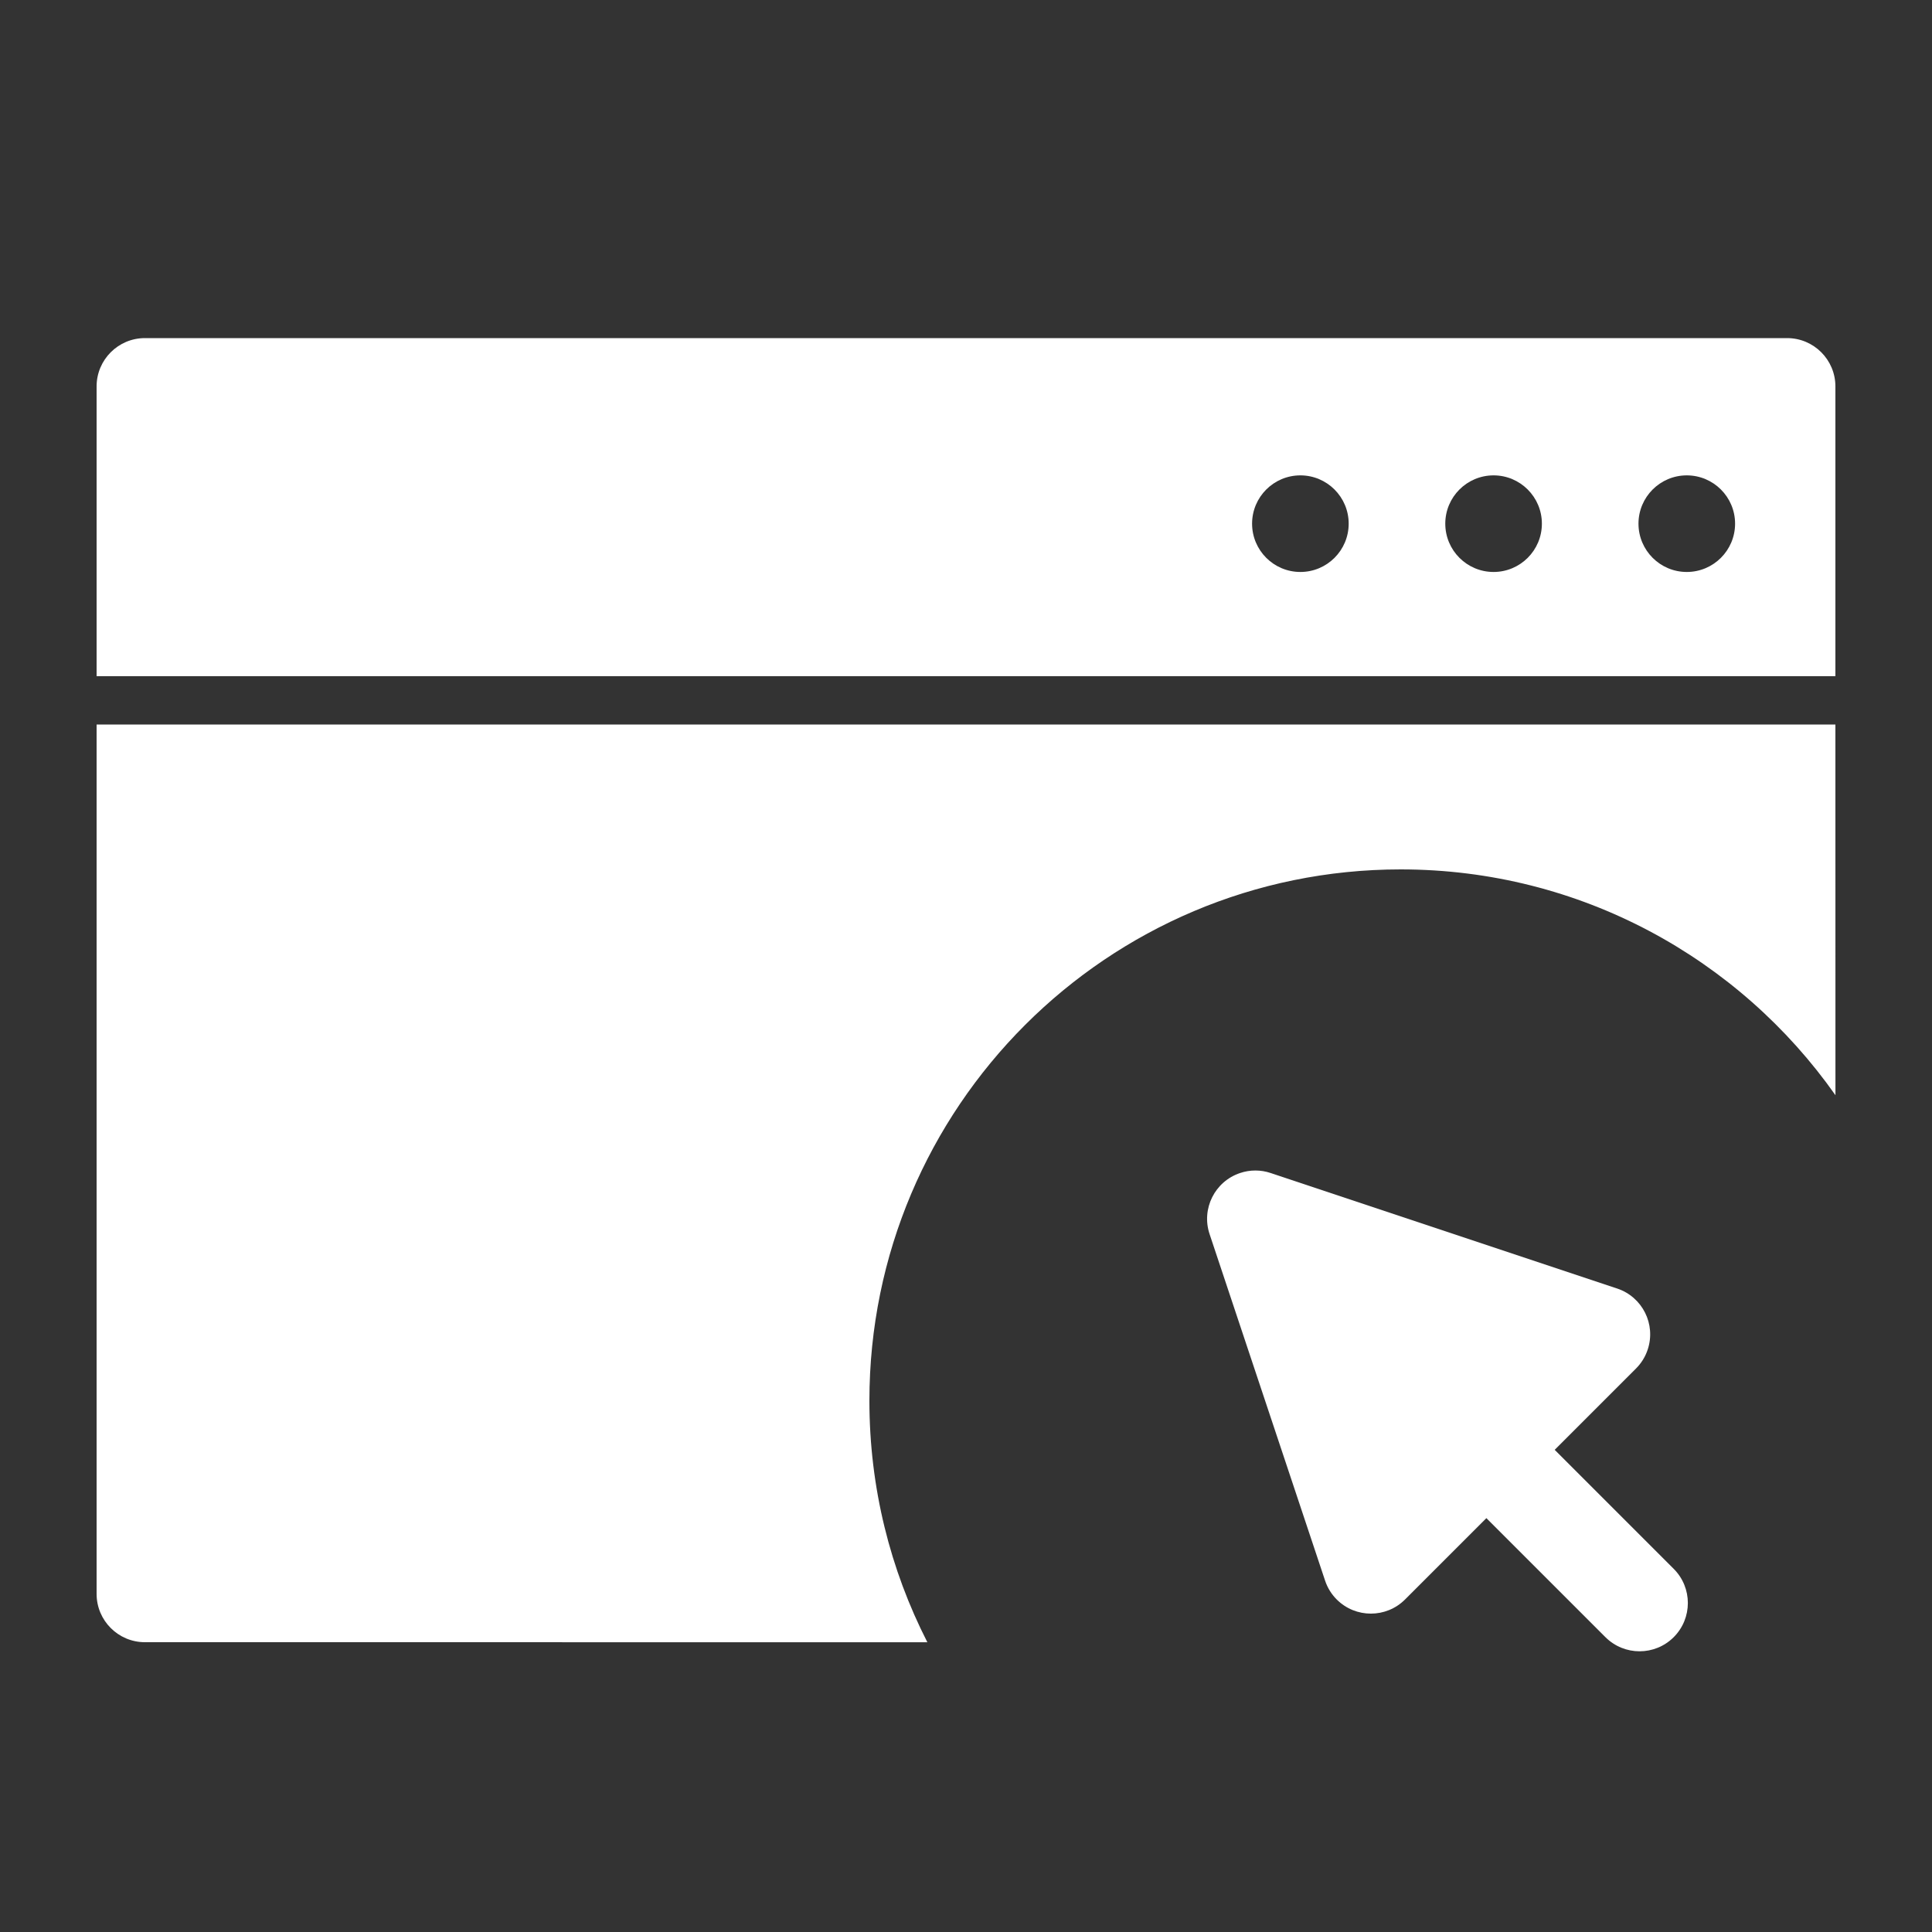 <?xml version="1.0" encoding="UTF-8"?>
<svg width="40px" height="40px" viewBox="0 0 40 40" version="1.1" xmlns="http://www.w3.org/2000/svg" xmlns:xlink="http://www.w3.org/1999/xlink">
    <rect x="0" y="0" width="40" height="40" fill="#333333" stroke="none"/>
    <title>icon/web</title>
    <g id="icon/web" stroke="none" stroke-width="1" fill="none" fill-rule="evenodd">
        <path d="M38,15 L38.001,22.675 C36.01,19.847 32.721,18 29,18 C22.925,18 18,22.925 18,29 C18,30.801 18.433,32.5 19.2,34.001 L3,34 C2.448,34 2,33.552 2,33 L2,15 L38,15 Z M37,7 C37.552,7 38,7.448 38,8 L38,14 L2,14 L2,8 C2,7.448 2.448,7 3,7 L37,7 Z M26.923,9.842 C26.371,9.842 25.923,10.29 25.923,10.842 C25.923,11.394 26.371,11.842 26.923,11.842 C27.475,11.842 27.923,11.394 27.923,10.842 C27.923,10.29 27.475,9.842 26.923,9.842 Z M30.923,9.842 C30.371,9.842 29.923,10.29 29.923,10.842 C29.923,11.394 30.371,11.842 30.923,11.842 C31.475,11.842 31.923,11.394 31.923,10.842 C31.923,10.29 31.475,9.842 30.923,9.842 Z M34.923,9.842 C34.371,9.842 33.923,10.29 33.923,10.842 C33.923,11.394 34.371,11.842 34.923,11.842 C35.475,11.842 35.923,11.394 35.923,10.842 C35.923,10.29 35.475,9.842 34.923,9.842 Z" id="Combined-Shape" fill="#FFFFFF"></path>
        <path d="M29.968,22.586 C30.52,22.586 30.968,23.034 30.968,23.586 L30.968,27.071 L33.35,27.071 C33.902,27.071 34.35,27.519 34.35,28.071 C34.35,28.226 34.314,28.379 34.244,28.518 L30.862,35.282 C30.615,35.776 30.015,35.976 29.521,35.729 C29.327,35.633 29.17,35.476 29.074,35.282 L25.692,28.518 C25.445,28.024 25.645,27.424 26.139,27.177 C26.278,27.107 26.431,27.071 26.586,27.071 L28.968,27.071 L28.968,23.586 C28.968,23.034 29.416,22.586 29.968,22.586 Z" id="Combined-Shape" fill="#FFFFFF" transform="translate(29.968, 29.211) rotate(-225) translate(-29.968, -29.211) "></path>
    </g>
</svg>